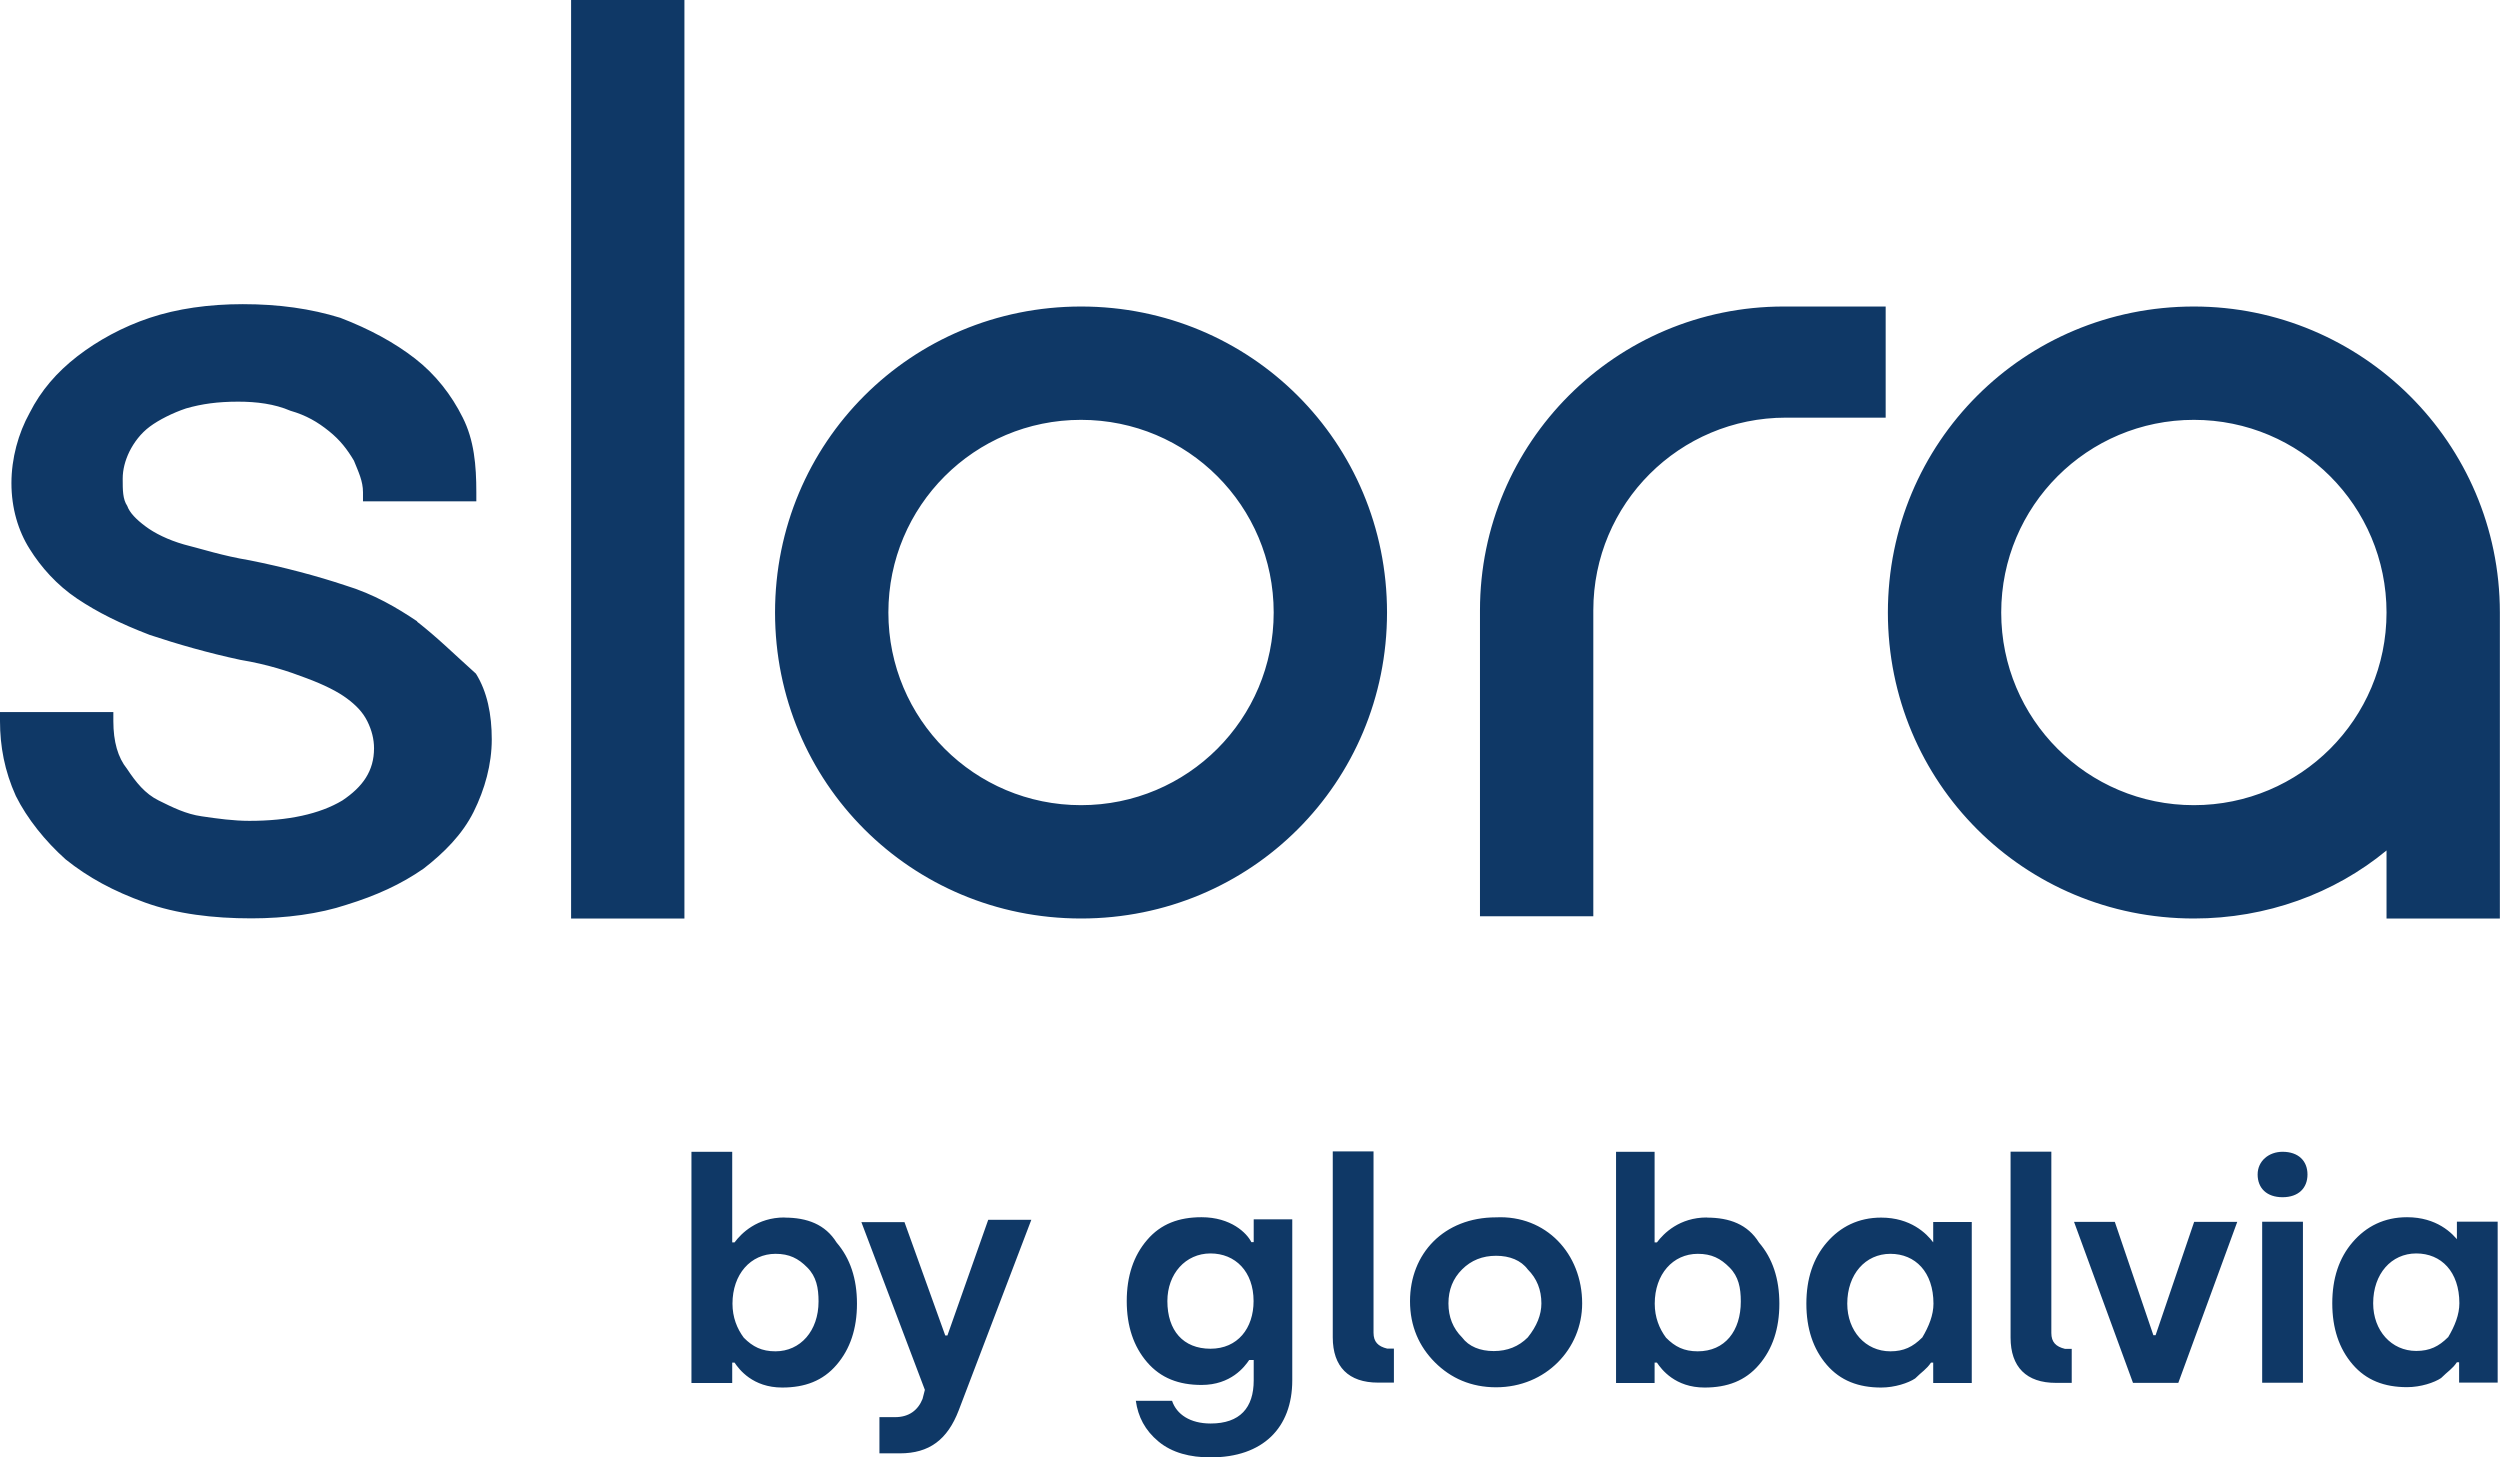 <svg xmlns="http://www.w3.org/2000/svg" id="Capa_2" data-name="Capa 2" viewBox="0 0 192.57 112.26"><defs><style>      .cls-1 {        fill: #0f3866;        stroke-width: 0px;      }    </style></defs><g id="Capa_1-2" data-name="Capa 1"><path class="cls-1" d="m105.8,102.66v-13.97h-3.14v14.32c0,2.27,1.22,3.49,3.49,3.49h1.22v-2.62h-.52c-.7-.17-1.05-.52-1.05-1.22m83.63-6.98h0c-.52-.7-1.74-1.92-4.02-1.92-1.75,0-3.14.7-4.19,1.92-1.05,1.22-1.57,2.79-1.57,4.71s.52,3.49,1.57,4.71c1.05,1.22,2.44,1.75,4.19,1.75,1.05,0,2.1-.35,2.62-.7.52-.52.87-.7,1.22-1.22h.17v1.57h2.97v-12.4h-3.14v1.57h.17Zm-.87,7.33c-.7.7-1.4,1.05-2.44,1.05-1.92,0-3.32-1.57-3.32-3.67,0-2.27,1.4-3.84,3.32-3.84s3.32,1.4,3.32,3.84c0,.87-.35,1.75-.87,2.62m-92.01-7.33h-.17c-.35-.7-1.57-1.92-3.84-1.92-1.75,0-3.14.52-4.19,1.75-1.05,1.22-1.57,2.79-1.57,4.71s.52,3.49,1.57,4.71c1.05,1.22,2.44,1.75,4.19,1.75,2.27,0,3.32-1.4,3.67-1.92h.35v1.57c0,2.1-1.05,3.32-3.32,3.32-1.57,0-2.62-.7-2.97-1.75h-2.79c.17,1.22.7,2.27,1.75,3.14,1.05.87,2.44,1.22,4.01,1.22,4.02,0,6.29-2.27,6.29-5.94v-12.4h-2.97v1.75Zm-3.32,8.21c-2.1,0-3.32-1.4-3.32-3.67,0-2.1,1.4-3.67,3.32-3.67s3.32,1.4,3.32,3.67c0,2.09-1.22,3.67-3.32,3.67m81.01,2.62h3.14v-12.4h-3.14v12.4Zm-59.01-12.74c-4.02,0-6.63,2.79-6.63,6.46,0,1.92.7,3.49,1.92,4.71,1.22,1.22,2.79,1.92,4.71,1.92,3.84,0,6.63-2.97,6.63-6.46,0-3.84-2.79-6.81-6.63-6.63m2.44,9.25c-.7.7-1.57,1.05-2.62,1.05s-1.92-.35-2.44-1.05c-.7-.7-1.05-1.57-1.05-2.62s.35-1.92,1.05-2.62c.7-.7,1.57-1.05,2.62-1.05s1.92.35,2.44,1.05c.7.7,1.05,1.57,1.05,2.62,0,.87-.35,1.75-1.05,2.62m48.36-.17h-.17l-2.97-8.73h-3.14l4.54,12.4h3.49l4.54-12.4h-3.32l-2.97,8.73Zm-8.03-.17v-13.97h-3.14v14.32c0,2.27,1.22,3.49,3.49,3.49h1.22v-2.62h-.52c-.7-.17-1.05-.52-1.05-1.22m-26.54-8.9c-2.1,0-3.32,1.22-3.84,1.92h-.18v-6.98h-2.97v17.81h2.97v-1.57h.18c.35.52,1.4,1.92,3.67,1.92,1.75,0,3.14-.52,4.19-1.75,1.05-1.22,1.57-2.79,1.57-4.71s-.52-3.49-1.57-4.71c-.87-1.4-2.27-1.92-4.02-1.92m-.7,10.3c-1.05,0-1.75-.35-2.44-1.05-.52-.7-.87-1.57-.87-2.62,0-2.27,1.4-3.84,3.32-3.84,1.05,0,1.75.35,2.44,1.05.7.7.87,1.57.87,2.62,0,2.27-1.22,3.84-3.32,3.84m-57.79-1.22h-.17l-3.14-8.73h-3.32l4.89,12.92-.18.7c-.35.87-1.05,1.4-2.1,1.4h-1.22v2.79h1.57c2.27,0,3.67-1.05,4.54-3.32l5.59-14.67h-3.32l-3.14,8.9Zm75.94-7.16h0c-.52-.7-1.75-1.92-4.02-1.92-1.74,0-3.14.7-4.19,1.92-1.05,1.22-1.57,2.79-1.57,4.71s.52,3.49,1.57,4.71c1.05,1.22,2.45,1.75,4.19,1.75,1.05,0,2.1-.35,2.62-.7.52-.52.87-.7,1.22-1.22h.17v1.57h2.97v-12.4h-2.97v1.57Zm-.87,7.33c-.7.7-1.4,1.05-2.44,1.05-1.92,0-3.32-1.57-3.32-3.67,0-2.27,1.4-3.84,3.32-3.84s3.32,1.4,3.32,3.84c0,.87-.35,1.75-.87,2.62m27.76-14.32c-1.05,0-1.92.7-1.92,1.75s.7,1.75,1.92,1.75,1.92-.7,1.92-1.75-.7-1.75-1.92-1.75m-115.4,5.06c-2.1,0-3.32,1.22-3.84,1.92h-.18v-6.98h-3.14v17.81h3.14v-1.57h.18c.35.52,1.4,1.92,3.67,1.92,1.75,0,3.14-.52,4.19-1.75,1.05-1.22,1.57-2.79,1.57-4.71s-.52-3.49-1.57-4.71c-.87-1.4-2.27-1.92-4.01-1.92m-.7,10.3c-1.05,0-1.75-.35-2.44-1.05-.52-.7-.87-1.57-.87-2.62,0-2.27,1.4-3.84,3.32-3.84,1.05,0,1.75.35,2.44,1.05.7.7.87,1.57.87,2.62,0,2.27-1.4,3.84-3.32,3.84m-27.58-56.22c-1.57-1.05-3.32-2.1-5.59-2.79-2.1-.7-4.71-1.4-7.33-1.92-2.1-.35-3.67-.87-5.06-1.22-1.22-.35-2.27-.87-2.97-1.4-.7-.52-1.22-1.05-1.4-1.57-.35-.52-.35-1.22-.35-2.09,0-.7.18-1.4.52-2.1.35-.7.87-1.4,1.57-1.92.7-.52,1.75-1.05,2.79-1.4,1.22-.35,2.44-.52,4.02-.52,1.4,0,2.79.17,4.02.7,1.22.35,2.1.87,2.97,1.57.87.7,1.4,1.4,1.92,2.27.35.87.7,1.57.7,2.44v.7h8.73v-.7c0-2.09-.17-4.02-1.05-5.76-.87-1.75-2.1-3.32-3.67-4.54-1.57-1.22-3.49-2.27-5.76-3.14-2.27-.7-4.71-1.05-7.51-1.05-2.62,0-5.06.35-7.16,1.05-2.1.7-4.01,1.75-5.59,2.97-1.57,1.22-2.79,2.62-3.67,4.36-.87,1.57-1.4,3.49-1.4,5.41s.52,3.67,1.4,5.06c.87,1.4,2.1,2.79,3.67,3.84,1.57,1.05,3.32,1.92,5.59,2.79,2.1.7,4.54,1.4,6.98,1.92,2.1.35,3.67.87,5.06,1.4,1.4.52,2.44,1.05,3.14,1.57.7.52,1.22,1.05,1.57,1.75.35.7.52,1.4.52,2.09,0,1.75-.87,2.97-2.44,4.02-1.75,1.05-4.19,1.57-7.16,1.57-1.22,0-2.45-.17-3.67-.35-1.22-.17-2.27-.7-3.32-1.22-1.05-.52-1.75-1.4-2.44-2.44-.7-.87-1.05-2.09-1.05-3.67v-.7H0v.7c0,1.92.35,3.84,1.22,5.76.87,1.75,2.27,3.49,3.84,4.89,1.75,1.4,3.67,2.44,6.11,3.32s5.24,1.22,8.2,1.22c2.62,0,5.24-.35,7.33-1.05,2.27-.7,4.19-1.57,5.94-2.79,1.57-1.22,2.97-2.62,3.84-4.36.87-1.75,1.4-3.67,1.4-5.59s-.35-3.67-1.22-5.06c-1.75-1.57-2.97-2.79-4.54-4.01m11.87,22.87h8.73V0h-8.73v70.71Zm39.28-47.14c-13.09,0-23.57,10.48-23.57,23.57s10.48,23.57,23.57,23.57,23.57-10.47,23.57-23.57-10.48-23.57-23.57-23.57m0,38.41c-8.21,0-14.84-6.63-14.84-14.84s6.63-14.84,14.84-14.84,14.84,6.63,14.84,14.84-6.63,14.84-14.84,14.84m61.98-38.41h-7.86c-12.92,0-23.39,10.48-23.39,23.4v23.57h8.73v-23.57c0-8.21,6.63-14.84,14.84-14.84h7.68v-8.56Zm23.74,0c-13.09,0-23.57,10.48-23.57,23.57s10.47,23.57,23.57,23.57c5.59,0,10.82-1.92,14.84-5.24v5.24h8.73v-23.57c0-13.09-10.65-23.57-23.57-23.57m0,38.41c-8.21,0-14.84-6.63-14.84-14.84s6.64-14.84,14.84-14.84,14.84,6.63,14.84,14.84-6.64,14.84-14.84,14.84"></path></g></svg>